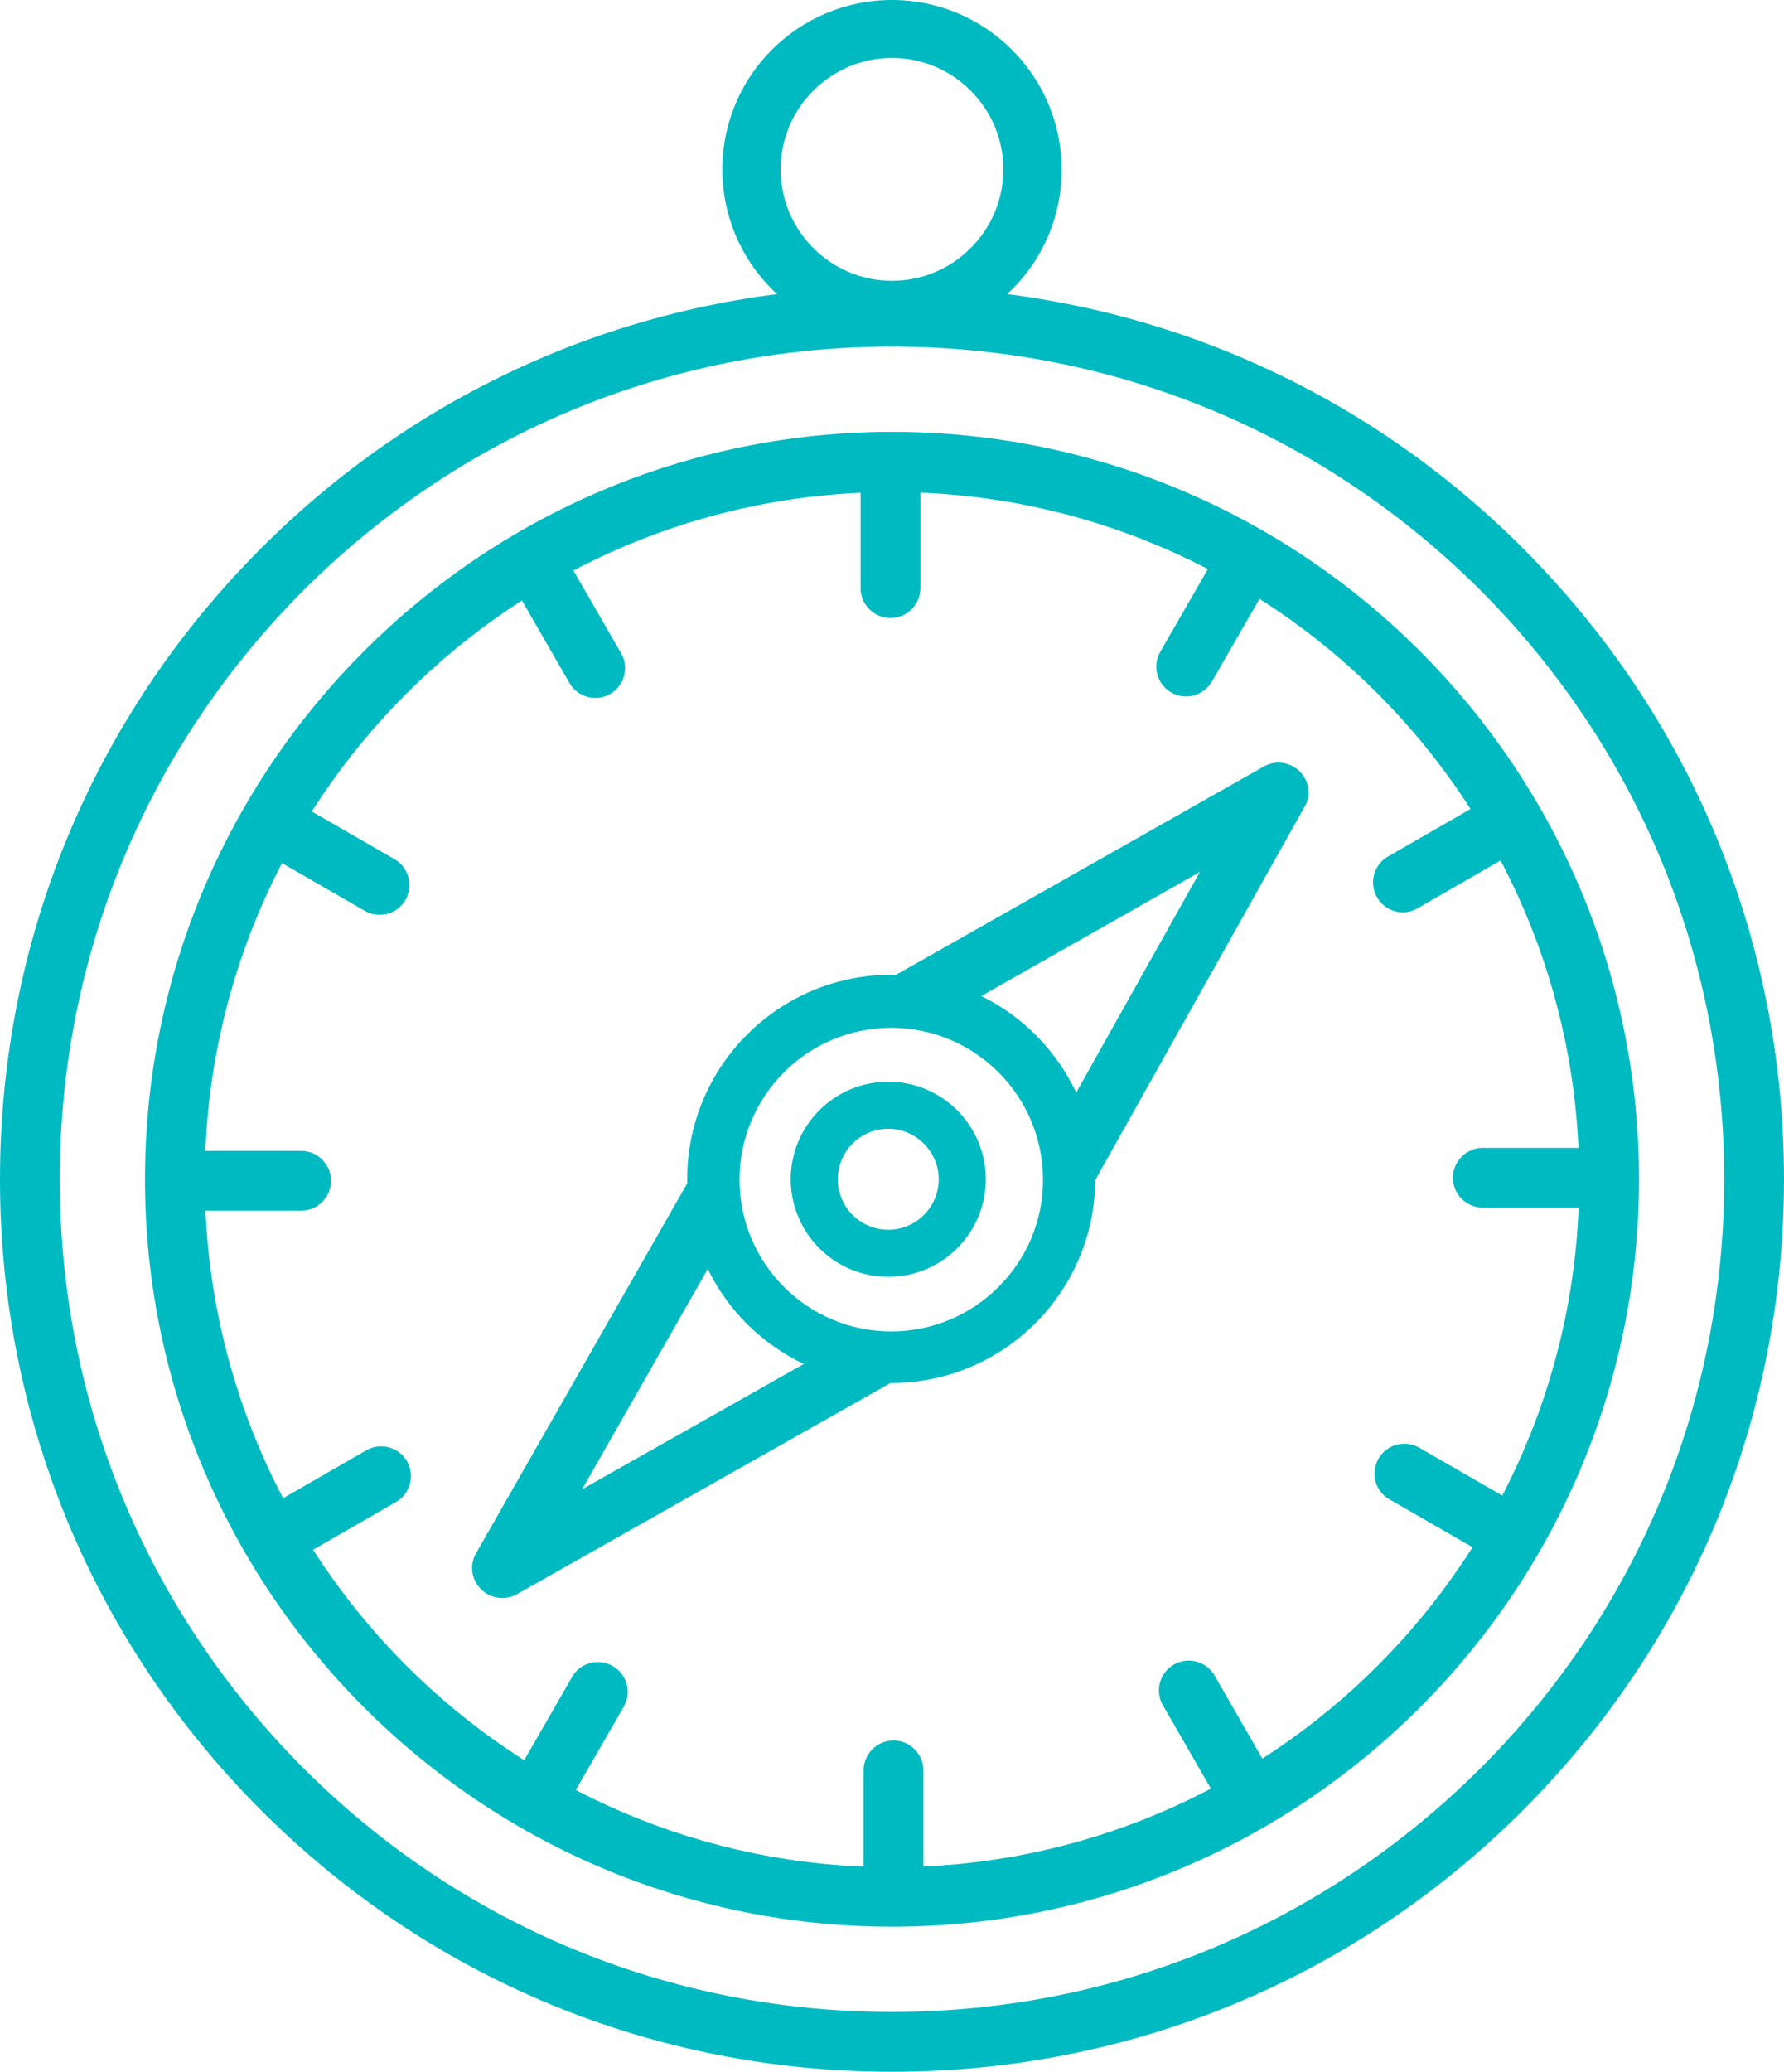 <?xml version="1.0" encoding="UTF-8"?> <svg xmlns="http://www.w3.org/2000/svg" xmlns:xlink="http://www.w3.org/1999/xlink" version="1.1" id="Layer_1" x="0px" y="0px" viewBox="0 0 477.4 554.1" style="enable-background:new 0 0 477.4 554.1;" xml:space="preserve"> <style type="text/css"> .st0{fill:#00BAC2;enable-background:new ;} .st1{fill:#00BAC2;} </style> <path class="st0" d="M238.7,515.3c-110.2,0-199.9-89.7-199.9-199.9s89.7-199.9,199.9-199.9s199.9,89.7,199.9,199.9 S348.9,515.3,238.7,515.3z M238.7,131.6c-101.4,0-183.9,82.5-183.9,183.9s82.5,183.9,183.9,183.9s183.9-82.5,183.9-183.9 S340.1,131.6,238.7,131.6z"></path> <path class="st0" d="M238.7,90.7c-25,0-45.4-20.3-45.4-45.4S213.7,0,238.7,0c25,0,45.4,20.3,45.4,45.4S263.7,90.7,238.7,90.7z M238.7,15.5c-16.4,0-29.8,13.4-29.8,29.8s13.4,29.8,29.8,29.8c16.4,0,29.8-13.4,29.8-29.8C268.5,28.9,255.1,15.5,238.7,15.5z"></path> <path class="st0" d="M238.7,554.1c-63.8,0-123.7-24.8-168.8-69.9S0,379.2,0,315.4s24.8-123.7,69.9-168.8s105-69.9,168.8-69.9 s123.7,24.8,168.8,69.9s69.9,105,69.9,168.8s-24.8,123.7-69.9,168.8S302.4,554.1,238.7,554.1z M238.7,92.7 c-59.5,0-115.4,23.2-157.5,65.2C39.2,200,16,255.9,16,315.4c0,59.5,23.2,115.4,65.2,157.5c42.1,42.1,98,65.2,157.5,65.2 c59.5,0,115.4-23.2,157.5-65.2c42.1-42.1,65.2-98,65.2-157.5c0-59.5-23.2-115.4-65.2-157.5C354.1,115.9,298.2,92.7,238.7,92.7z"></path> <path class="st1" d="M238.3,165.3c-4.4,0-8-3.6-8-8v-31.8c0-4.4,3.6-8,8-8c4.4,0,8,3.6,8,8v31.8 C246.3,161.7,242.7,165.3,238.3,165.3z"></path> <path class="st1" d="M163.3,185.6c-3.8,2.2-8.7,0.9-10.9-2.9l-15.9-27.6c-2.2-3.8-0.9-8.7,2.9-10.9c3.8-2.2,8.7-0.9,10.9,2.9 l15.9,27.6C168.4,178.5,167.1,183.4,163.3,185.6z"></path> <path class="st1" d="M108.5,240.7c-2.2,3.8-7.1,5.1-10.9,2.9L70,227.7c-3.8-2.2-5.1-7.1-2.9-10.9c2.2-3.8,7.1-5.1,10.9-2.9 l27.6,15.9C109.4,232,110.7,236.9,108.5,240.7z"></path> <path class="st1" d="M88.6,315.8c0,4.4-3.6,8-8,8H48.7c-4.4,0-8-3.6-8-8c0-4.4,3.6-8,8-8h31.8C85,307.8,88.6,311.4,88.6,315.8z"></path> <path class="st1" d="M108.9,390.8c2.2,3.8,0.9,8.7-2.9,10.9l-27.6,15.9c-3.8,2.2-8.7,0.9-10.9-2.9c-2.2-3.8-0.9-8.7,2.9-10.9 l27.6-15.9C101.8,385.7,106.7,387,108.9,390.8z"></path> <path class="st1" d="M164,445.6c3.8,2.2,5.1,7.1,2.9,10.9L151,484.1c-2.2,3.8-7.1,5.1-10.9,2.9c-3.8-2.2-5.1-7.1-2.9-10.9l15.9-27.6 C155.2,444.7,160.1,443.4,164,445.6z"></path> <path class="st1" d="M239.1,465.5c4.4,0,8,3.6,8,8v31.8c0,4.4-3.6,8-8,8c-4.4,0-8-3.6-8-8v-31.8 C231.1,469.1,234.7,465.5,239.1,465.5z"></path> <path class="st1" d="M314.1,445.2c3.8-2.2,8.7-0.9,10.9,2.9l15.9,27.6c2.2,3.8,0.9,8.7-2.9,10.9c-3.8,2.2-8.7,0.9-10.9-2.9 l-15.9-27.6C309,452.3,310.3,447.4,314.1,445.2z"></path> <path class="st1" d="M368.9,390.1c2.2-3.8,7.1-5.1,10.9-2.9l27.6,15.9c3.8,2.2,5.1,7.1,2.9,10.9c-2.2,3.8-7.1,5.1-10.9,2.9 l-27.6-15.9C368,398.9,366.7,394,368.9,390.1z"></path> <path class="st1" d="M388.8,315c0-4.4,3.6-8,8-8h31.8c4.4,0,8,3.6,8,8c0,4.4-3.6,8-8,8h-31.8C392.4,323,388.8,319.4,388.8,315z"></path> <path class="st1" d="M368.5,240c-2.2-3.8-0.9-8.7,2.9-10.9l27.6-15.9c3.8-2.2,8.7-0.9,10.9,2.9c2.2,3.8,0.9,8.7-2.9,10.9l-27.6,15.9 C375.6,245.2,370.7,243.8,368.5,240z"></path> <path class="st1" d="M313.4,185.2c-3.8-2.2-5.1-7.1-2.9-10.9l15.9-27.6c2.2-3.8,7.1-5.1,10.9-2.9c3.8,2.2,5.1,7.1,2.9,10.9 l-15.9,27.6C322.1,186.1,317.2,187.4,313.4,185.2z"></path> <path class="st1" d="M347.8,206.3c-2.6-2.5-6.5-3.1-9.6-1.3l-98.4,55.7c-0.4,0-0.9,0-1.3,0c-30.1,0-54.6,24.5-54.6,54.6 c0,0.4,0,0.8,0,1.2l-56.5,98.9c-1.8,3.1-1.3,7.1,1.3,9.6c1.5,1.6,3.6,2.4,5.7,2.4c1.3,0,2.7-0.3,3.9-1l100-56.5c0.1,0,0.1,0,0.2,0 c30,0,54.4-24.3,54.6-54.3l56-99.8C350.9,212.8,350.4,208.9,347.8,206.3z M238.5,356.1c-22.4,0-40.6-18.2-40.6-40.6 c0-22.4,18.2-40.6,40.6-40.6c22.4,0,40.6,18.2,40.6,40.6C279.2,337.8,260.9,356.1,238.5,356.1z M155.8,398.3l33.6-58.9 c5.4,11.1,14.5,20.1,25.7,25.4L155.8,398.3z M288,292.2c-5.3-11.2-14.3-20.4-25.4-25.8l58.5-33.2L288,292.2z"></path> <path class="st1" d="M237.7,341.5c-14.4,0-26.1-11.7-26.1-26.1c0-14.4,11.7-26.1,26.1-26.1c14.4,0,26.1,11.7,26.1,26.1 C263.8,329.8,252.1,341.5,237.7,341.5z M237.7,301.9c-7.5,0-13.5,6.1-13.5,13.5c0,7.5,6.1,13.5,13.5,13.5c7.5,0,13.5-6.1,13.5-13.5 C251.2,308,245.1,301.9,237.7,301.9z"></path> </svg> 